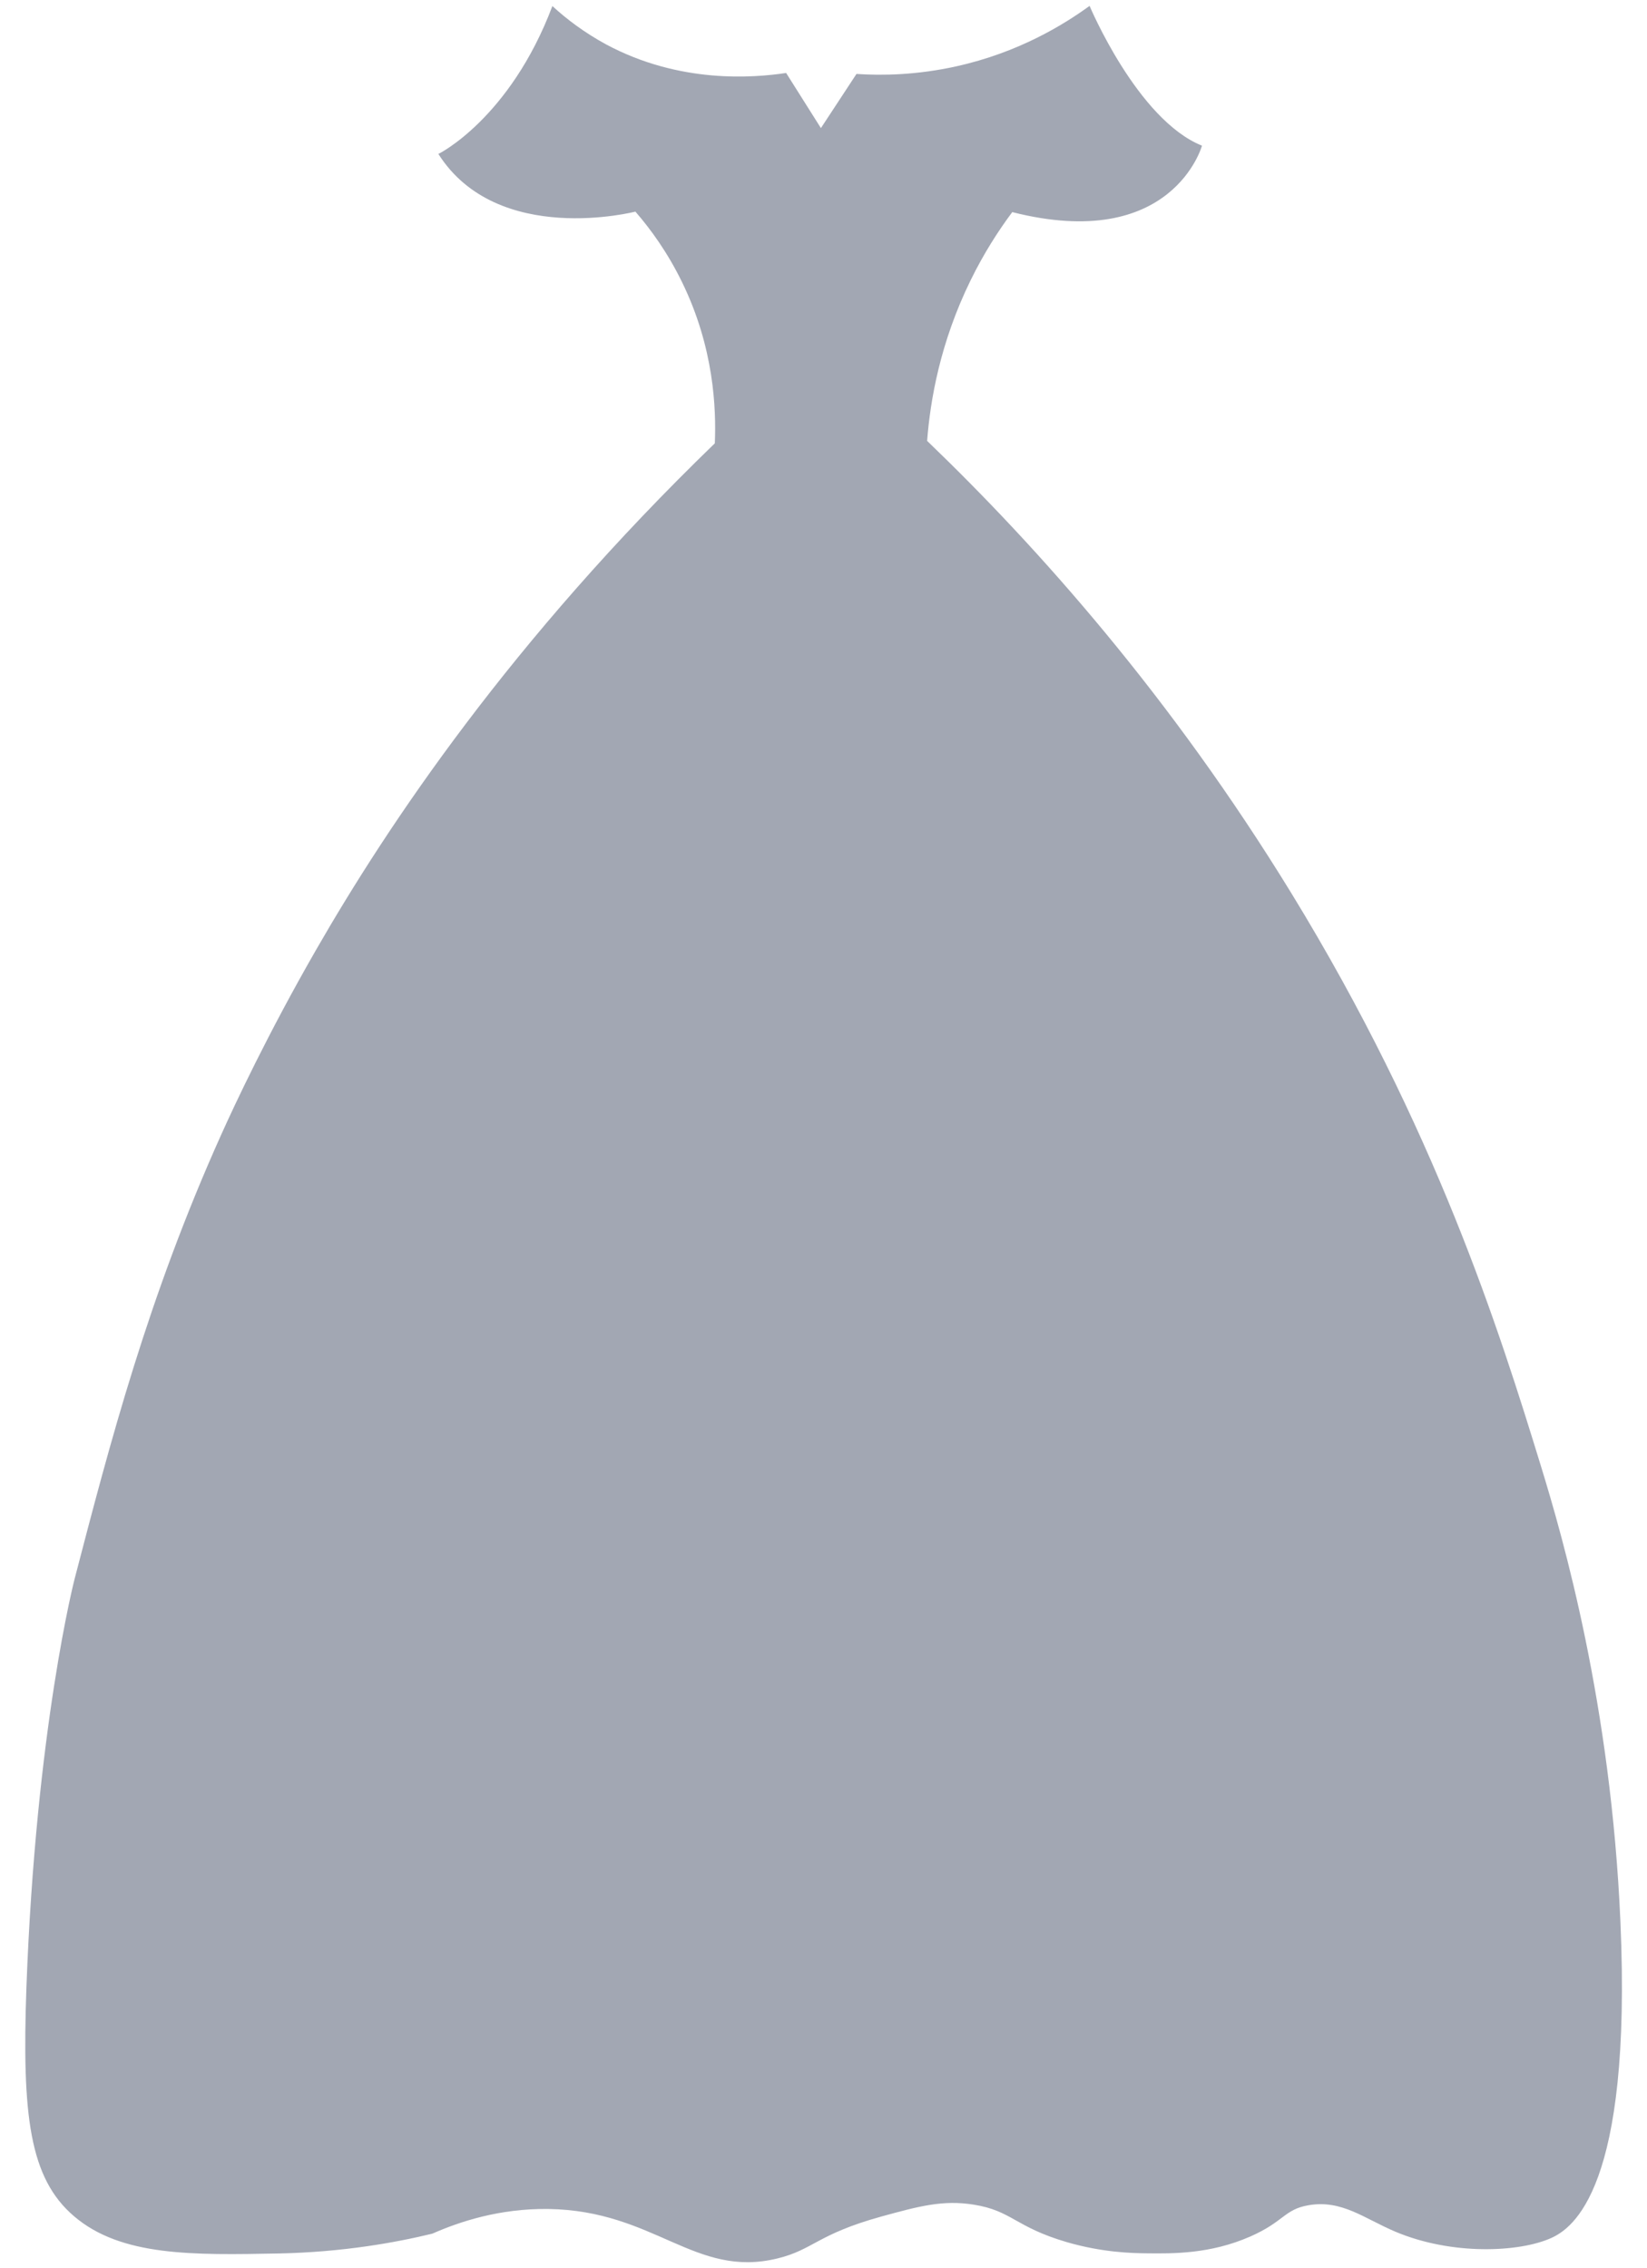 <svg width="61" height="84" viewBox="0 0 61 84" fill="none" xmlns="http://www.w3.org/2000/svg">
<path d="M20.459 0.224C20.976 0.702 21.638 1.204 22.45 1.646C25.17 3.103 27.883 2.888 29.116 2.703C29.543 3.384 29.977 4.064 30.404 4.745C30.843 4.076 31.282 3.407 31.721 2.739C32.678 2.804 33.959 2.78 35.415 2.458C37.714 1.95 39.386 0.923 40.355 0.218C40.355 0.218 42.123 4.435 44.518 5.396C44.518 5.396 43.423 9.362 37.491 7.857C36.974 8.55 36.432 9.392 35.945 10.389C34.82 12.688 34.453 14.826 34.338 16.331C38.447 20.279 43.357 25.791 47.827 33.083C53.187 41.839 55.522 49.256 57.08 54.333C57.886 56.96 59.667 63.124 60.016 71.192C60.449 81.082 58.241 82.539 57.453 82.898C56.28 83.429 53.777 83.549 51.683 82.665C50.522 82.175 49.698 81.47 48.459 81.685C47.562 81.841 47.568 82.288 46.305 82.844C44.819 83.495 43.441 83.477 42.454 83.465C41.913 83.459 40.836 83.435 39.518 83.053C37.581 82.486 37.485 81.888 36.059 81.662C34.928 81.482 34.05 81.715 32.642 82.103C30.265 82.76 30.121 83.334 28.791 83.656C25.729 84.403 24.267 81.882 20.308 81.823C18.503 81.799 17.017 82.294 16.013 82.737C14.665 83.065 12.704 83.423 10.321 83.471C7.151 83.531 4.486 83.585 2.741 82.091C1.092 80.682 0.81 78.359 0.978 73.623C1.333 63.99 2.765 58.477 2.765 58.477C4.076 53.443 5.472 48.08 8.198 42.018C8.697 40.907 9.924 38.285 11.705 35.186C14.37 30.545 18.931 23.719 26.475 16.421C26.529 15.137 26.445 12.873 25.26 10.449C24.724 9.35 24.099 8.49 23.533 7.839C23.533 7.839 18.425 9.153 16.235 5.701C16.229 5.713 18.883 4.399 20.459 0.224Z" fill="#A2A7B3"/>
</svg>

